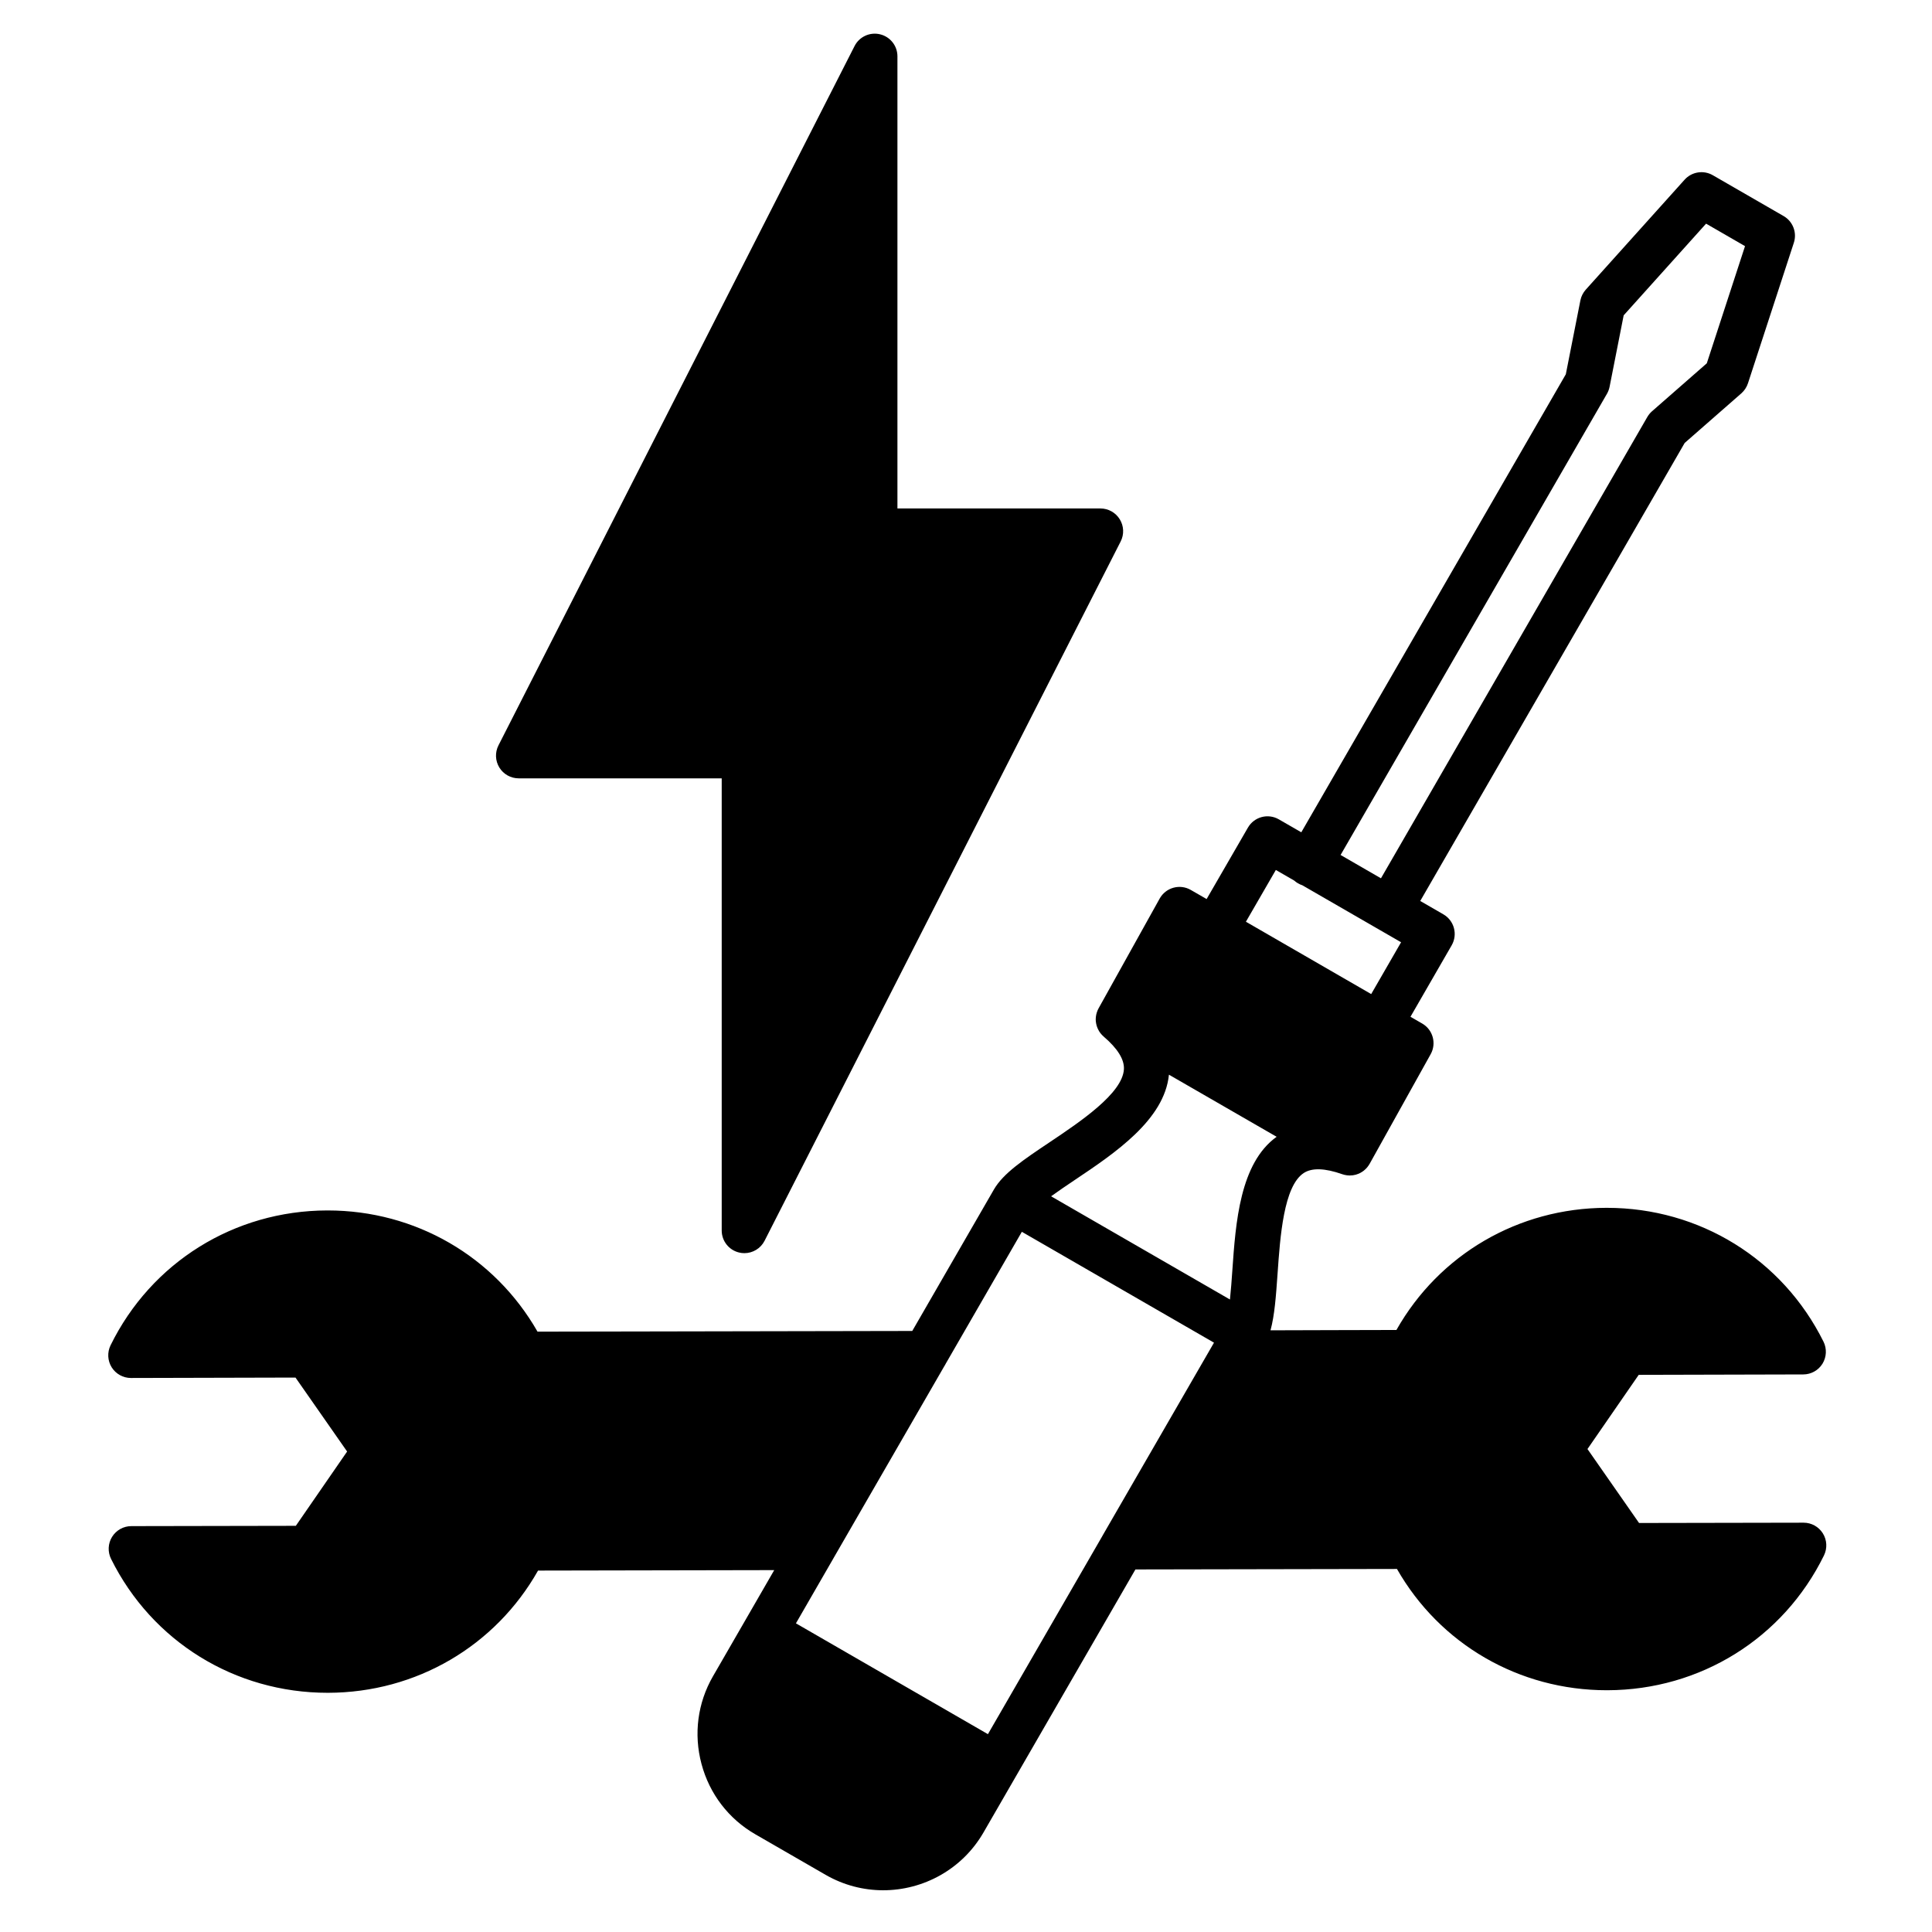 <svg id="Layer_1" viewBox="0 0 512 512" xmlns="http://www.w3.org/2000/svg" data-name="Layer 1"><path d="m132.33 203.4c-1.09-1.78-1.18-4-.23-5.87l94.37-185.33c1.26-2.47 4.05-3.76 6.75-3.11 2.71.65 4.61 3.06 4.61 5.84v119.82h53.8c2.09 0 4.03 1.09 5.12 2.87 1.1 1.78 1.19 4 .24 5.87l-94.37 185.33c-1.04 2.04-3.13 3.28-5.35 3.28-.47 0-.94-.05-1.41-.17-2.7-.64-4.6-3.06-4.6-5.84v-119.82h-53.8c-2.1 0-4.04-1.09-5.13-2.87zm351.05 208.79c-10.79 21.99-32.78 35.68-57.4 35.74h-.15c-23.28 0-44.25-12.21-55.62-32.14-20.95.05-44.62.1-69.31.13-6.63 11.47-13.25 22.94-19.88 34.41l-20.38 35.29c-5.67 9.82-15.99 15.32-26.59 15.32-5.19 0-10.45-1.32-15.27-4.1l-18.62-10.74c-7.07-4.08-12.13-10.69-14.25-18.62-2.12-7.92-1.04-16.18 3.03-23.24l1.13-1.95c5.04-8.73 10.07-17.46 15.11-26.19-22.24.03-43.54.08-62.59.12-11.31 20.02-32.28 32.33-55.61 32.39h-.15c-24.55 0-46.54-13.59-57.4-35.49-.92-1.86-.82-4.07.27-5.83 1.1-1.77 3.02-2.85 5.1-2.85l43.6-.08 13.59-19.69-13.68-19.6-43.6.11h-.01c-2.07 0-4-1.07-5.1-2.82-1.1-1.77-1.21-3.97-.3-5.84 10.79-21.98 32.78-35.68 57.38-35.74h.16c23.27 0 44.23 12.21 55.61 32.12l24.34-.04c23.41-.04 49.02-.09 74.97-.14 7.22-12.51 14.44-25 21.65-37.51 2.47-4.27 7.87-7.9 14.72-12.48 8.16-5.47 19.34-12.96 19.72-19.35.15-2.58-1.65-5.5-5.37-8.68-.01-.01-.01-.02-.02-.03-.11-.09-.21-.19-.31-.29-.04-.04-.09-.08-.13-.12-.09-.1-.18-.21-.27-.32-.04-.04-.08-.09-.12-.14-.07-.09-.13-.18-.19-.27-.05-.08-.1-.14-.15-.22-.03-.05-.06-.11-.09-.17-.31-.53-.53-1.09-.66-1.67-.02-.1-.05-.2-.06-.3-.01-.04-.01-.07-.02-.11-.02-.15-.04-.31-.06-.47-.01-.14-.02-.29-.02-.43 0-.43.05-.86.14-1.29.02-.12.06-.25.1-.37.01-.06.03-.12.05-.18.12-.39.28-.76.48-1.12l16.18-29.07c.78-1.41 2.1-2.44 3.65-2.87s3.21-.22 4.6.59l4.19 2.41 10.94-18.92c1.66-2.88 5.33-3.86 8.2-2.2l5.95 3.43 70.1-121.38 3.86-19.57c.21-1.07.71-2.05 1.43-2.86l26.19-29.14c1.89-2.1 5.01-2.6 7.46-1.19 6.27 3.6 12.52 7.21 18.79 10.84 2.45 1.42 3.58 4.37 2.7 7.06l-12.16 37.25c-.34 1.03-.94 1.94-1.75 2.66l-15.02 13.15-70.08 121.38 6.13 3.54c2.87 1.66 3.86 5.33 2.2 8.21l-10.92 18.94 3.11 1.79c2.84 1.64 3.84 5.26 2.24 8.13l-16.18 29.06c-.01.01-.02.02-.03.04-.18.32-.39.61-.62.89-.02.02-.04.05-.06.07-.24.28-.5.53-.78.75-.03.02-.06.05-.08.07-.29.22-.59.41-.91.58-.03.01-.06.03-.09.05-.34.16-.68.29-1.04.4-.02 0-.03.01-.04.01-.01.01-.02.01-.03.01-.24.06-.48.11-.73.15-.04 0-.08.01-.12.01-.21.03-.42.04-.64.04-.02 0-.05.01-.08.01h-.06c-.48-.01-.96-.07-1.44-.19-.06-.02-.12-.04-.18-.06-.11-.03-.21-.05-.32-.09-4.62-1.63-8.05-1.73-10.21-.31-5.32 3.5-6.25 16.9-6.93 26.67-.42 5.97-.78 11.01-1.87 15.01 5.78-.02 11.45-.03 16.96-.05 5.63-.01 11.11-.03 16.41-.04 11.32-20.01 32.3-32.32 55.63-32.37h.14c24.56 0 46.54 13.58 57.41 35.47.92 1.86.82 4.07-.27 5.84-1.09 1.76-3.02 2.84-5.1 2.84l-43.6.11-13.58 19.66 13.67 19.6 43.6-.08h.01c2.07 0 4 1.07 5.1 2.83s1.21 3.96.3 5.83zm-128.11-185.61 10.7 6.18 70.58-122.24c.33-.57.75-1.09 1.24-1.52l14.53-12.72 10.13-31.05c-3.44-1.99-6.88-3.97-10.32-5.96l-21.84 24.3-3.73 18.92c-.13.65-.36 1.27-.69 1.85zm-25.09 17.69 33.2 19.17 7.92-13.73-26.18-15.11c-.39-.13-.77-.29-1.13-.51-.37-.21-.71-.45-1.01-.73l-4.87-2.81zm-8.46 111.55-50.92-29.38c-6.71 11.65-13.44 23.3-20.17 34.95-.12.24-.25.48-.4.7-9.76 16.92-19.52 33.83-29.29 50.75-.08.15-.16.3-.25.44-3.26 5.64-6.51 11.28-9.76 16.92l50.88 29.37 8.81-15.25c7.16-12.39 14.31-24.79 21.47-37.18.06-.13.14-.26.21-.38 9.81-16.98 19.62-33.96 29.42-50.94zm16.6-54.56-28.54-16.46c-1.19 11.97-14.34 20.8-24.96 27.91-1.96 1.32-4.26 2.86-6.27 4.32l47.4 27.35c.26-2.44.46-5.19.63-7.67.88-12.71 2-28.45 11.74-35.45z"/></svg>